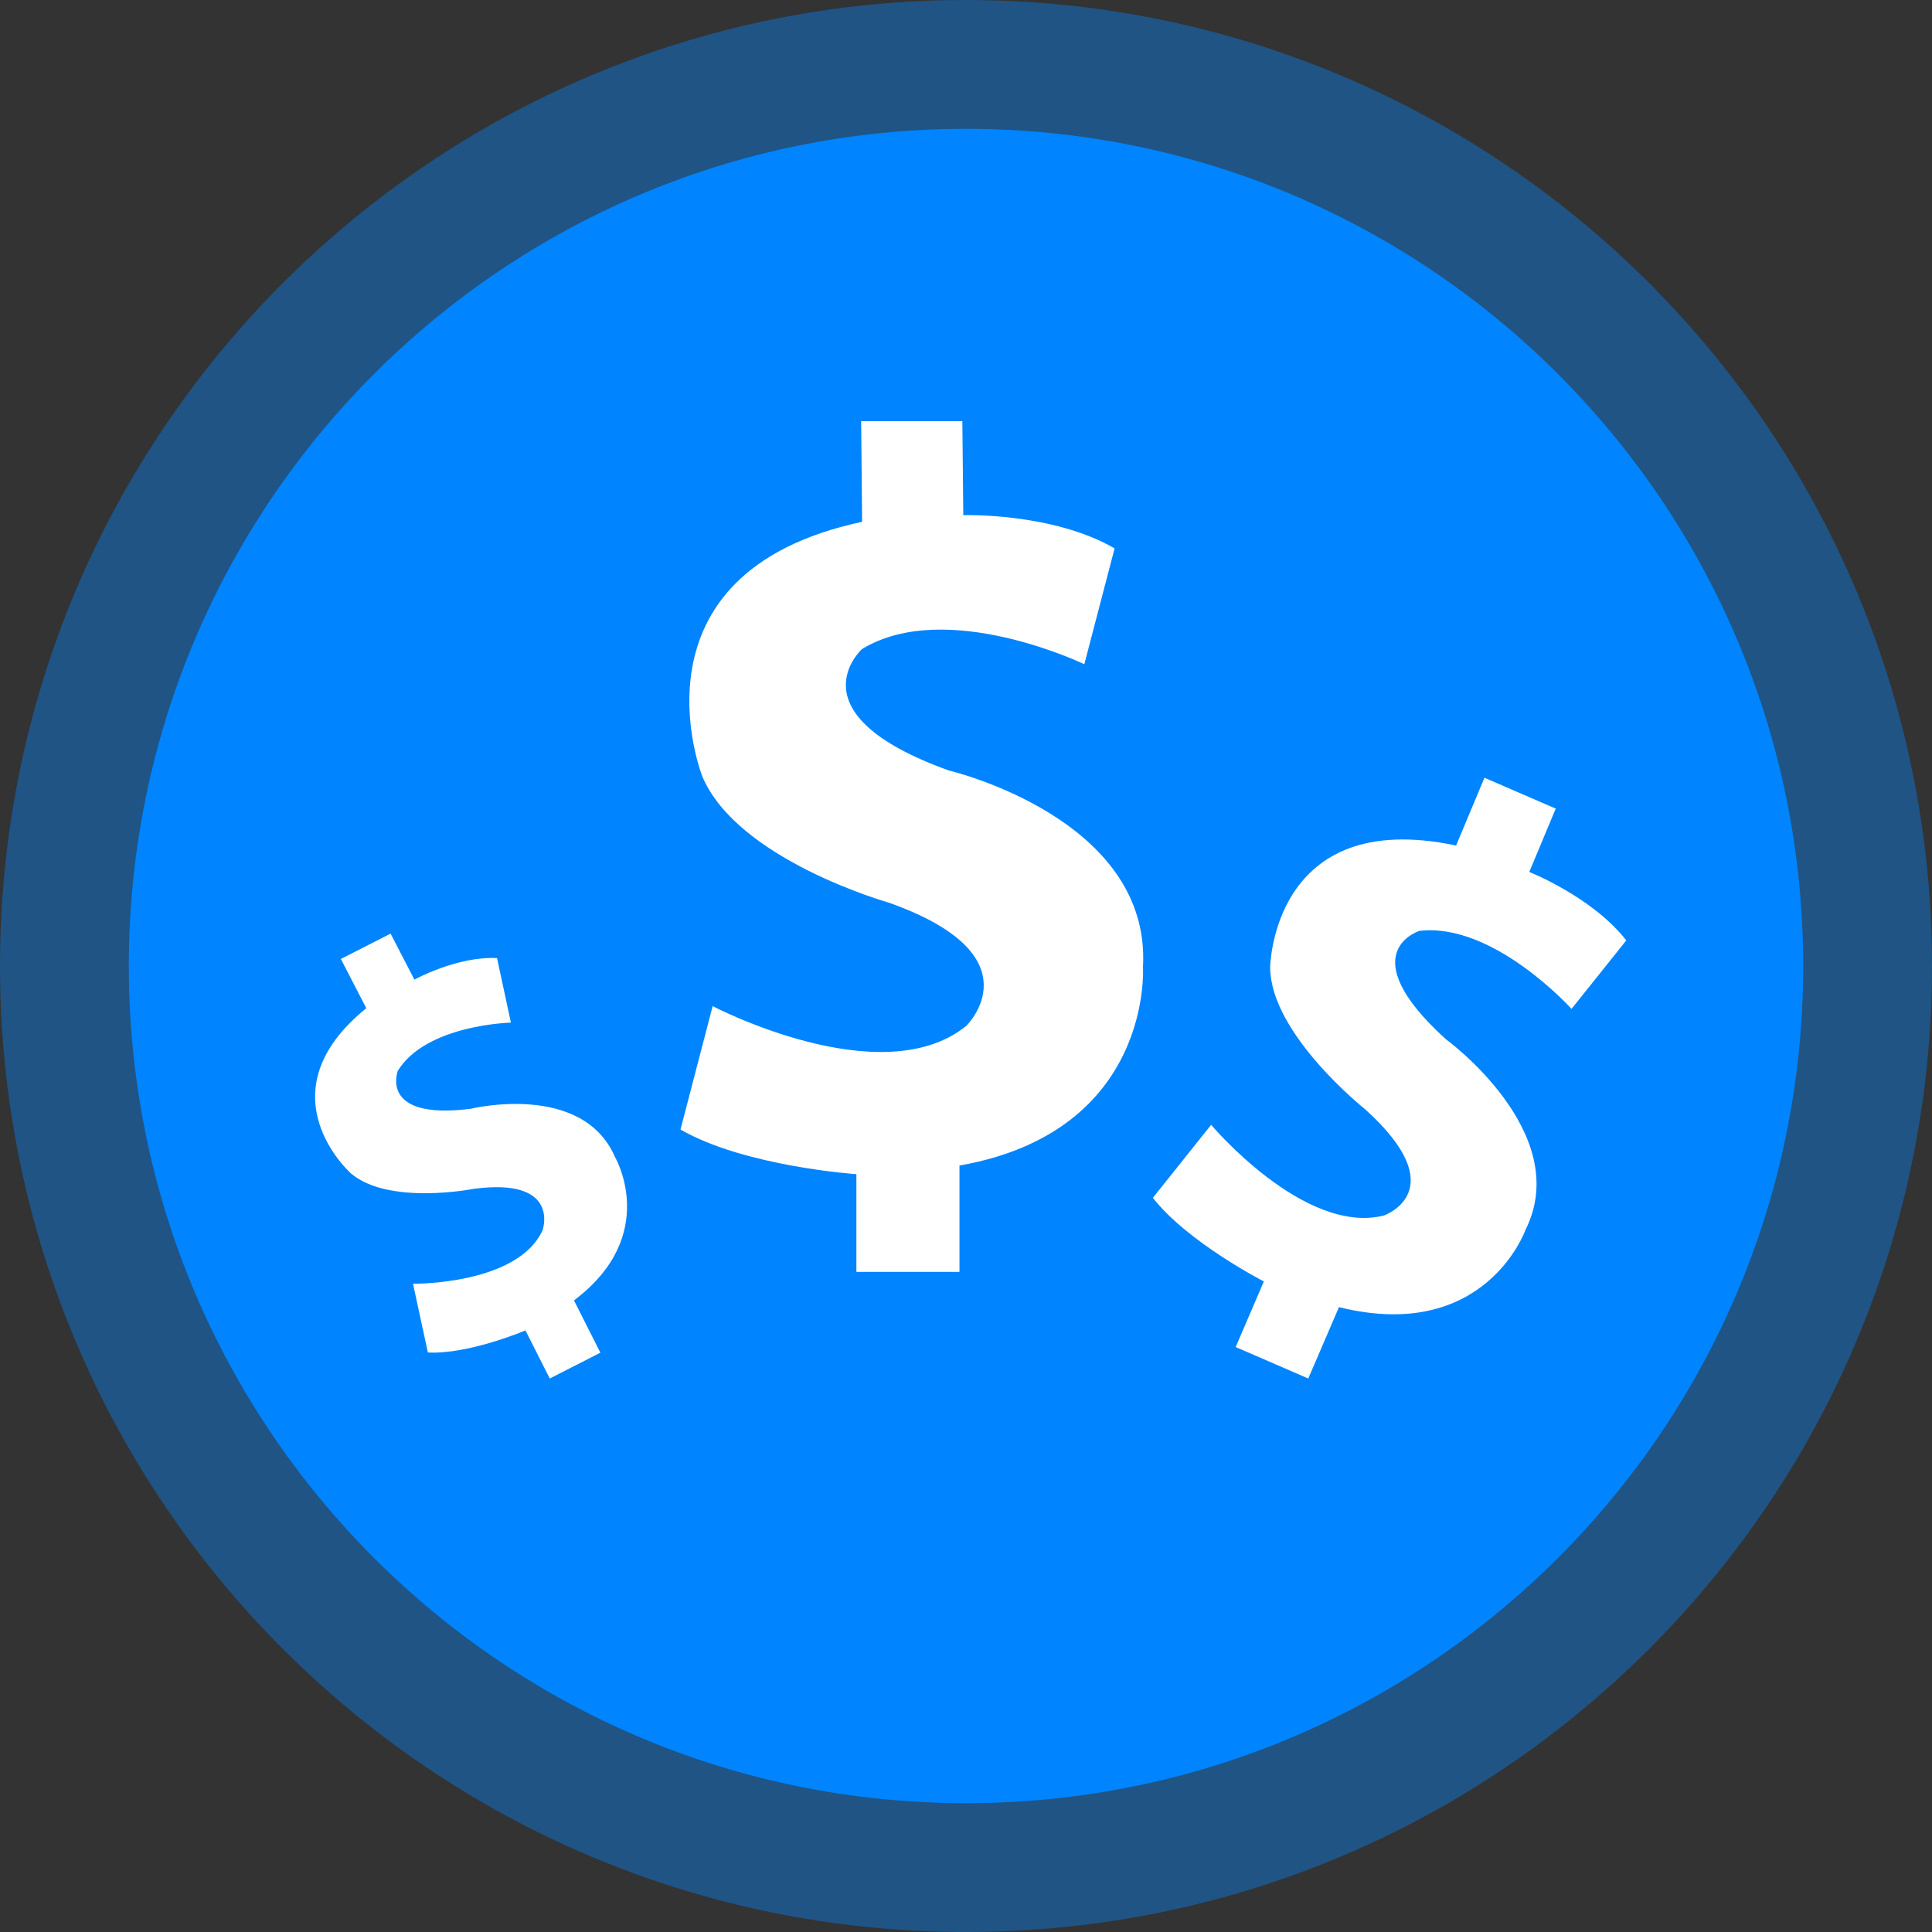 <svg fill="none" height="45" viewBox="0 0 45 45" width="45" xmlns="http://www.w3.org/2000/svg"><rect x="0" y="0" width="45" height="45" fill="#333333" stroke="none"/><path d="m22.5 45c12.426 0 22.5-10.074 22.5-22.5s-10.074-22.5-22.5-22.5-22.5 10.074-22.5 22.5 10.074 22.5 22.5 22.5z" fill="#0084ff" opacity=".4"/><path d="m22.5 42c10.77 0 19.5-8.73 19.5-19.5s-8.73-19.5-19.5-19.5-19.5 8.73-19.5 19.5 8.73 19.5 19.5 19.5z" fill="#0084ff"/><path d="m19.947 29.627v-2.278s-2.599-.177-4.097-1.04l.749-2.875s3.921 2.057 5.904.464c0 0 1.696-1.637-1.806-2.875 0 0-3.524-.995-4.34-2.942 0 0-1.872-4.733 3.723-5.927l-.022-2.344h2.357l.022 2.189s2.071-.066 3.524.774l-.705 2.698s-3.216-1.548-5.177-.354c0 0-1.674 1.504 2.027 2.831 0 0 4.714 1.106 4.516 4.578 0 0 .242 3.826-4.274 4.622v2.477h-2.401zm-5.963 1.88-.615-1.218c2.023-1.522.954-3.343.954-3.343-.765-1.757-3.357-1.121-3.357-1.121-2.15.274-1.7-.885-1.7-.885.668-1.078 2.634-1.121 2.634-1.121l-.323-1.503c-.923-.049-1.925.501-1.925.501l-.554-1.071-1.159.59.593 1.147c-2.455 1.988-.359 3.847-.359 3.847.884.753 2.864.36 2.864.36 2.03-.268 1.602.962 1.602.962-.58 1.279-3.019 1.249-3.019 1.249l.346 1.601c.951.049 2.273-.514 2.273-.514l.566 1.12zm16.488.601.715-1.662c3.409.844 4.343-1.797 4.343-1.797 1.141-2.269-1.859-4.449-1.859-4.449-2.223-2.02-.61-2.518-.61-2.518 1.725-.203 3.543 1.817 3.543 1.817l1.275-1.595c-.781-1.008-2.259-1.595-2.259-1.595l.616-1.475-1.66-.719-.661 1.579c-4.284-.906-4.331 2.84-4.331 2.84.012 1.554 2.207 3.298 2.207 3.298 2.109 1.9.442 2.48.442 2.48-1.855.463-4.023-2.113-4.023-2.113l-1.357 1.7c.806 1.036 2.585 1.948 2.585 1.948l-.657 1.528z" fill="#fff"/></svg>
